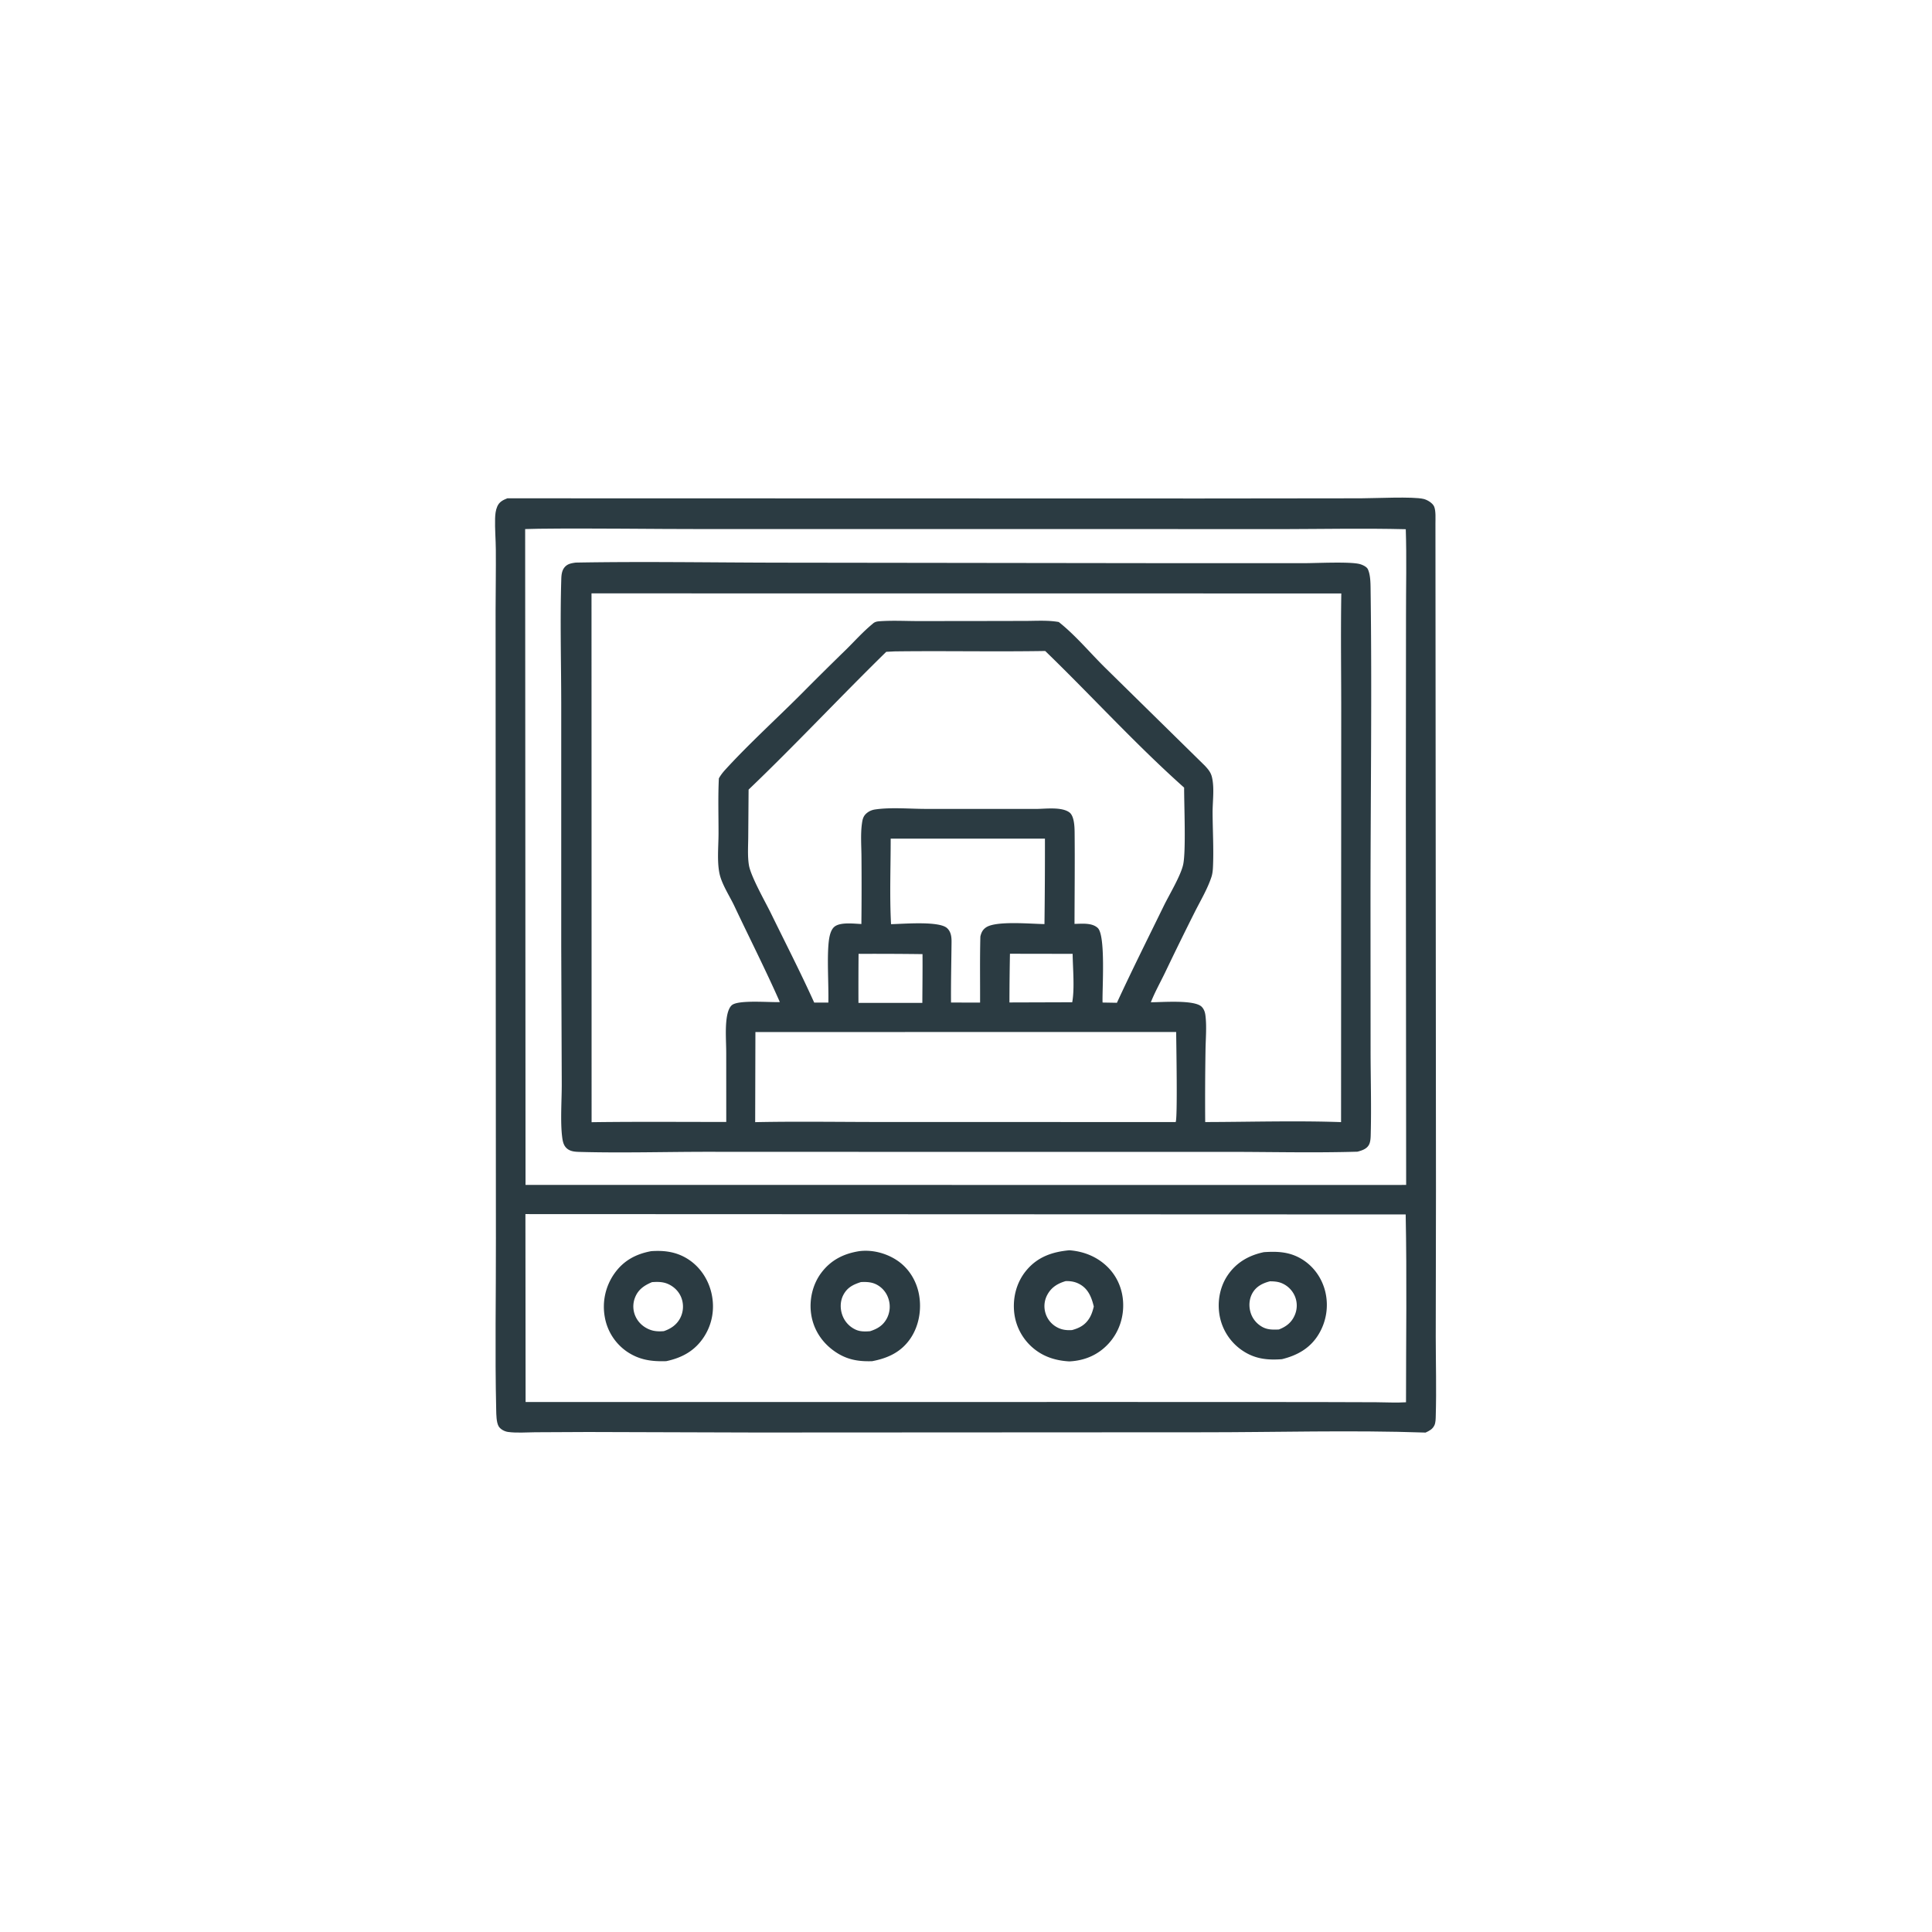 <svg version="1.1" xmlns="http://www.w3.org/2000/svg" style="display: block;" viewBox="0 0 2048 2048" width="1024" height="1024">
<path transform="translate(0,0)" fill="rgb(43,59,66)" d="M 537.789 528.231 L 1272.7 528.415 L 1442.56 528.227 C 1457.78 528.194 1497.65 526.184 1509.04 528.889 C 1512.95 529.816 1518.75 533.21 1520.31 537.122 C 1522.18 541.78 1521.61 550.041 1521.63 555.019 L 1522.19 1261.22 L 1521.95 1417.07 C 1521.99 1444.83 1522.76 1472.8 1521.97 1500.54 C 1521.88 1503.71 1521.91 1508.05 1520.52 1510.91 C 1518.49 1515.11 1515.22 1516.67 1511.17 1518.59 C 1432.02 1515.85 1352.24 1518.33 1273.01 1518.28 L 801.372 1518.52 L 623.197 1517.98 L 567.38 1518.25 C 558.045 1518.3 547.705 1519.19 538.475 1517.92 C 534.864 1517.42 530.379 1515.08 528.544 1511.87 C 526.142 1507.66 526.104 1499.5 525.993 1494.67 C 524.604 1434.15 525.812 1373.31 525.683 1312.76 L 525.452 933.107 L 525.351 647.548 C 525.4 625.957 525.768 604.335 525.599 582.747 C 525.513 571.77 524.514 560.657 524.818 549.7 C 524.939 545.377 525.38 540.902 527.122 536.893 C 529.258 531.974 533.048 530.142 537.789 528.231 z M 571.037 560.494 L 556.688 560.838 L 557.086 1256.05 L 1481.25 1256.11 L 1490.58 1256.05 L 1490.25 848.585 L 1490.43 653.519 C 1490.38 622.754 1491.19 591.721 1490.18 560.985 C 1446.3 559.902 1402.24 560.808 1358.35 560.903 L 1144.61 560.803 L 749.193 560.842 C 689.792 560.883 630.442 559.807 571.037 560.494 z M 556.968 1286.99 L 557.154 1486.2 L 1190.77 1486.16 L 1393.48 1486.23 L 1458.77 1486.43 C 1469.23 1486.47 1480.02 1487.14 1490.43 1486.46 C 1490.44 1420.15 1491.42 1353.65 1490.08 1287.37 L 556.968 1286.99 z"/>
<path transform="translate(0,0)" fill="rgb(43,59,66)" d="M 1339.77 1327.34 C 1354.32 1326.36 1367.21 1326.94 1380.1 1334.82 C 1392.59 1342.47 1401.25 1354.77 1404.78 1368.94 A 60.07 60.07 0 0 1 1397.75 1414.5 C 1388.83 1429.23 1375.07 1436.84 1358.91 1440.79 C 1344.22 1441.89 1331.27 1440.72 1318.48 1432.6 A 56.863 56.863 0 0 1 1293.25 1396.66 C 1290.01 1381.66 1292.56 1365.14 1301.08 1352.29 C 1310.3 1338.38 1323.82 1330.66 1339.77 1327.34 z M 1346.18 1358.25 C 1338.64 1360.17 1331.91 1363.47 1327.82 1370.42 C 1324.26 1376.46 1323.62 1383.88 1325.46 1390.59 C 1327.35 1397.5 1331.79 1403.05 1338.01 1406.56 C 1343.58 1409.7 1349.47 1409.58 1355.67 1409.31 C 1363.13 1406.43 1368.84 1402.19 1372.23 1394.69 A 25.564 25.564 0 0 0 1372.76 1374.38 A 26.048 26.048 0 0 0 1358.1 1359.98 C 1354.3 1358.53 1350.2 1358.26 1346.18 1358.25 z"/>
<path transform="translate(0,0)" fill="rgb(43,59,66)" d="M 1133.6 1325.33 C 1148 1326.44 1161.38 1331.5 1172.19 1341.25 C 1183.43 1351.4 1189.72 1365.26 1190.54 1380.27 C 1191.43 1396.33 1186.19 1412.04 1175.36 1424 C 1164.27 1436.23 1149.91 1442.34 1133.57 1443.14 C 1119.92 1442.4 1107.45 1438.75 1096.58 1430.16 A 57.46 57.46 0 0 1 1075.16 1391.89 C 1073.31 1375.81 1077.44 1359.47 1087.81 1346.89 C 1099.81 1332.33 1115.45 1327 1133.6 1325.33 z M 1129.71 1358.01 C 1121.32 1360.48 1114.64 1364.44 1110.32 1372.31 A 25.333 25.333 0 0 0 1108.33 1392.23 A 25.285 25.285 0 0 0 1121.65 1407.55 C 1126.46 1409.84 1131.12 1410.25 1136.35 1409.94 C 1144.36 1407.79 1150.41 1404.48 1154.83 1397.26 C 1157.14 1393.5 1158.43 1389.24 1159.47 1384.98 C 1157.32 1376.07 1154.15 1367.38 1146 1362.19 C 1140.86 1358.91 1135.71 1357.9 1129.71 1358.01 z"/>
<path transform="translate(0,0)" fill="rgb(43,59,66)" d="M 690.322 1326.28 C 703.903 1325.34 716.377 1326.86 728.266 1334.09 C 741.711 1342.26 750.86 1355.95 754.265 1371.19 C 757.793 1386.99 755.209 1403.16 746.431 1416.85 C 736.82 1431.83 723.097 1439.31 706.241 1442.89 C 690.907 1443.37 678.075 1441.73 664.946 1433.02 A 56.167 56.167 0 0 1 641.09 1396.05 A 61.067 61.067 0 0 1 651.138 1350.21 C 660.857 1336.34 673.958 1329.3 690.322 1326.28 z M 691.181 1359.12 C 682.955 1362.56 676.436 1366.92 673.109 1375.59 A 25.485 25.485 0 0 0 673.797 1395.74 C 677.067 1402.72 683.269 1407.8 690.589 1410.08 C 694.808 1411.4 699.336 1411.43 703.709 1411.06 C 711.233 1408.5 717.439 1404.26 721.15 1397.02 A 26.499 26.499 0 0 0 722.553 1376.47 C 720.236 1369.71 715.18 1364.41 708.762 1361.37 C 703.047 1358.66 697.344 1358.69 691.181 1359.12 z"/>
<path transform="translate(0,0)" fill="rgb(43,59,66)" d="M 910.665 1326.31 C 924.587 1324.46 939.441 1328.38 951.037 1336.13 C 963.271 1344.31 971.328 1357.41 974.089 1371.76 C 977.179 1387.82 974.239 1405.63 964.862 1419.18 C 954.996 1433.43 940.986 1439.79 924.498 1442.92 C 909.239 1443.4 897.022 1441.19 884.307 1432.18 C 871.207 1422.89 862.41 1409.42 859.934 1393.49 C 857.559 1378.21 861.271 1361.64 870.601 1349.23 C 880.804 1335.66 894.313 1328.93 910.665 1326.31 z M 912.655 1359.04 C 904.578 1361.64 898.371 1364.57 894.13 1372.41 C 890.602 1378.93 890.38 1386.9 892.825 1393.84 A 26.843 26.843 0 0 0 906.771 1409.35 C 911.715 1411.72 916.934 1411.53 922.269 1411.15 C 930.067 1408.65 936.05 1405.12 940.051 1397.67 A 26.897 26.897 0 0 0 941.559 1376.03 A 25.566 25.566 0 0 0 928.456 1361.31 C 923.389 1358.93 918.139 1358.79 912.655 1359.04 z"/>
<path transform="translate(0,0)" fill="rgb(43,59,66)" d="M 610.215 596.37 C 682.101 595.072 754.281 596.337 826.187 596.448 L 1231.34 596.972 L 1382.28 596.99 C 1395.4 596.994 1430.87 595.166 1441.37 597.926 C 1444.13 598.652 1448.72 600.689 1449.98 603.379 C 1452.55 608.844 1452.77 616.785 1452.86 622.771 C 1454.43 734.511 1452.8 846.475 1452.79 958.238 L 1452.88 1116.26 C 1452.95 1144.48 1453.76 1172.89 1453.06 1201.09 C 1452.97 1204.89 1453 1209.85 1451.27 1213.27 C 1448.88 1218 1443.7 1219.55 1438.97 1220.84 C 1392.39 1222.23 1345.39 1221 1298.77 1221.02 L 1025.86 1221.06 L 750.04 1220.96 C 705.155 1220.96 659.93 1222.32 615.092 1221.1 C 610.534 1220.97 605.66 1220.86 601.821 1218.11 C 597.77 1215.21 596.662 1210.79 596.025 1206.08 C 593.723 1189.06 595.616 1165.43 595.474 1147.72 L 594.93 1003.53 L 594.931 748.37 C 594.921 703.549 593.618 658.387 594.991 613.626 C 595.119 609.45 595.604 604.893 598.326 601.526 C 601.451 597.661 605.552 597.06 610.215 596.37 z M 627.022 628.997 L 627.115 1189.58 C 674.675 1188.92 722.297 1189.34 769.864 1189.32 L 769.824 1116.31 C 769.812 1104.34 768.655 1091.03 770.319 1079.26 C 770.923 1075 772.358 1068.28 775.953 1065.4 C 783.141 1059.65 816.272 1062.77 826.667 1062.22 C 811.567 1027.98 794.443 994.326 778.466 960.45 C 773.381 949.669 764.942 937.175 762.616 925.619 C 759.994 912.586 761.651 896.918 761.672 883.529 C 761.703 864.145 761.049 844.451 762.034 825.103 C 763.877 821.812 766.046 818.973 768.577 816.193 C 793.14 789.211 822.747 762.29 848.826 736.2 A 3789.95 3789.95 0 0 1 897.102 688.369 C 906.194 679.37 914.662 669.877 924.527 661.704 C 924.88 661.412 925.211 661.094 925.562 660.8 C 927.885 658.859 930.406 658.682 933.34 658.488 C 946.088 657.644 959.202 658.298 971.976 658.362 L 1031.77 658.309 L 1086.84 658.202 C 1096.91 658.187 1107.63 657.537 1117.61 658.675 A 65.409 65.409 0 0 1 1122.32 659.36 C 1140.1 673.384 1155.52 692.101 1171.75 708.068 L 1277.19 811.659 C 1280.79 815.549 1283.49 818.659 1284.74 823.907 C 1287.5 835.545 1285.34 849.64 1285.4 861.635 C 1285.5 880.588 1286.66 899.918 1285.81 918.829 C 1285.65 922.457 1285.3 926.218 1284.16 929.678 C 1279.94 942.488 1272.37 955.075 1266.33 967.125 A 3560.78 3560.78 0 0 0 1235.06 1030.91 C 1230.02 1041.34 1224.21 1051.69 1219.94 1062.44 C 1231.45 1062.51 1266.5 1059.44 1273.99 1067.38 C 1276.31 1069.84 1277.36 1072.91 1277.78 1076.21 C 1279.33 1088.15 1278.03 1101.5 1277.89 1113.55 A 3257.66 3257.66 0 0 0 1277.56 1189.42 C 1325.42 1189.31 1373.77 1187.82 1421.58 1189.49 L 1421.75 762.101 C 1421.85 717.796 1421.1 673.368 1421.84 629.078 L 627.022 628.997 z M 948.246 690.505 L 939.466 690.955 C 890.311 739.074 843.218 789.48 793.542 837.017 L 793.166 887.06 C 793.105 896.746 792.349 907.13 793.821 916.72 C 795.665 928.731 811.25 955.927 817.133 967.956 C 832.55 999.478 848.655 1030.83 863.097 1062.8 L 878.094 1062.76 C 878.548 1043.81 876.369 1013.23 878.76 996.175 C 879.372 991.812 880.742 985.823 884.15 982.701 C 890.223 977.138 905.294 979.19 913.102 979.491 A 3738.39 3738.39 0 0 0 913.196 908.919 C 913.159 897.373 912.105 884.738 913.656 873.311 C 914.187 869.398 914.791 865.862 917.68 862.963 C 920.374 860.259 923.798 858.641 927.546 858.082 C 944.284 855.583 964.647 857.468 981.744 857.475 L 1099.5 857.479 C 1109.06 857.332 1125.69 855.219 1133.65 861.207 C 1138.71 865.005 1139.08 876.28 1139.14 882.091 C 1139.47 914.502 1139.1 946.953 1139.03 979.367 C 1146.71 979.249 1157.42 977.925 1163.61 983.63 C 1172.28 991.621 1168.26 1048.66 1168.76 1062.73 L 1183.98 1062.99 C 1199.89 1028.5 1217.01 994.356 1233.68 960.218 C 1239.34 948.625 1251.75 928.147 1254.24 916.305 C 1257.28 901.868 1255.16 852.866 1255.23 834.906 C 1203.94 789.213 1157.33 737.857 1107.96 690.077 C 1054.73 690.965 1001.48 689.816 948.246 690.505 z M 800.765 1093.99 L 800.52 1189.53 C 847.549 1188.57 894.702 1189.45 941.746 1189.36 L 1246.24 1189.42 C 1248.42 1185.89 1246.84 1104.34 1246.79 1093.98 L 800.765 1093.99 z M 944.159 888.977 C 944.194 919.024 942.923 949.688 944.547 979.658 C 957.032 979.474 995.495 976.003 1003.98 983.889 C 1008.19 987.801 1008.74 993.369 1008.68 998.812 C 1008.46 1020.13 1007.95 1041.4 1008.12 1062.73 L 1038.93 1062.78 C 1039.01 1039.46 1038.62 1016.02 1039.24 992.715 C 1040.21 988.554 1041.66 985.475 1045.32 983.03 C 1056.05 975.867 1092.69 979.401 1107.18 979.563 A 6230.19 6230.19 0 0 0 1107.67 889.017 L 944.159 888.977 z M 910.114 1011.12 A 4146.11 4146.11 0 0 0 910 1063.08 L 977.714 1063.08 C 977.801 1045.86 978.042 1028.63 977.899 1011.41 A 3951.71 3951.71 0 0 0 910.114 1011.12 z M 1070.59 1011.01 A 2888.98 2888.98 0 0 0 1070.05 1062.65 L 1136.6 1062.44 C 1139.28 1047.77 1137.22 1026.31 1137.04 1011.12 L 1070.59 1011.01 z"/>
</svg>